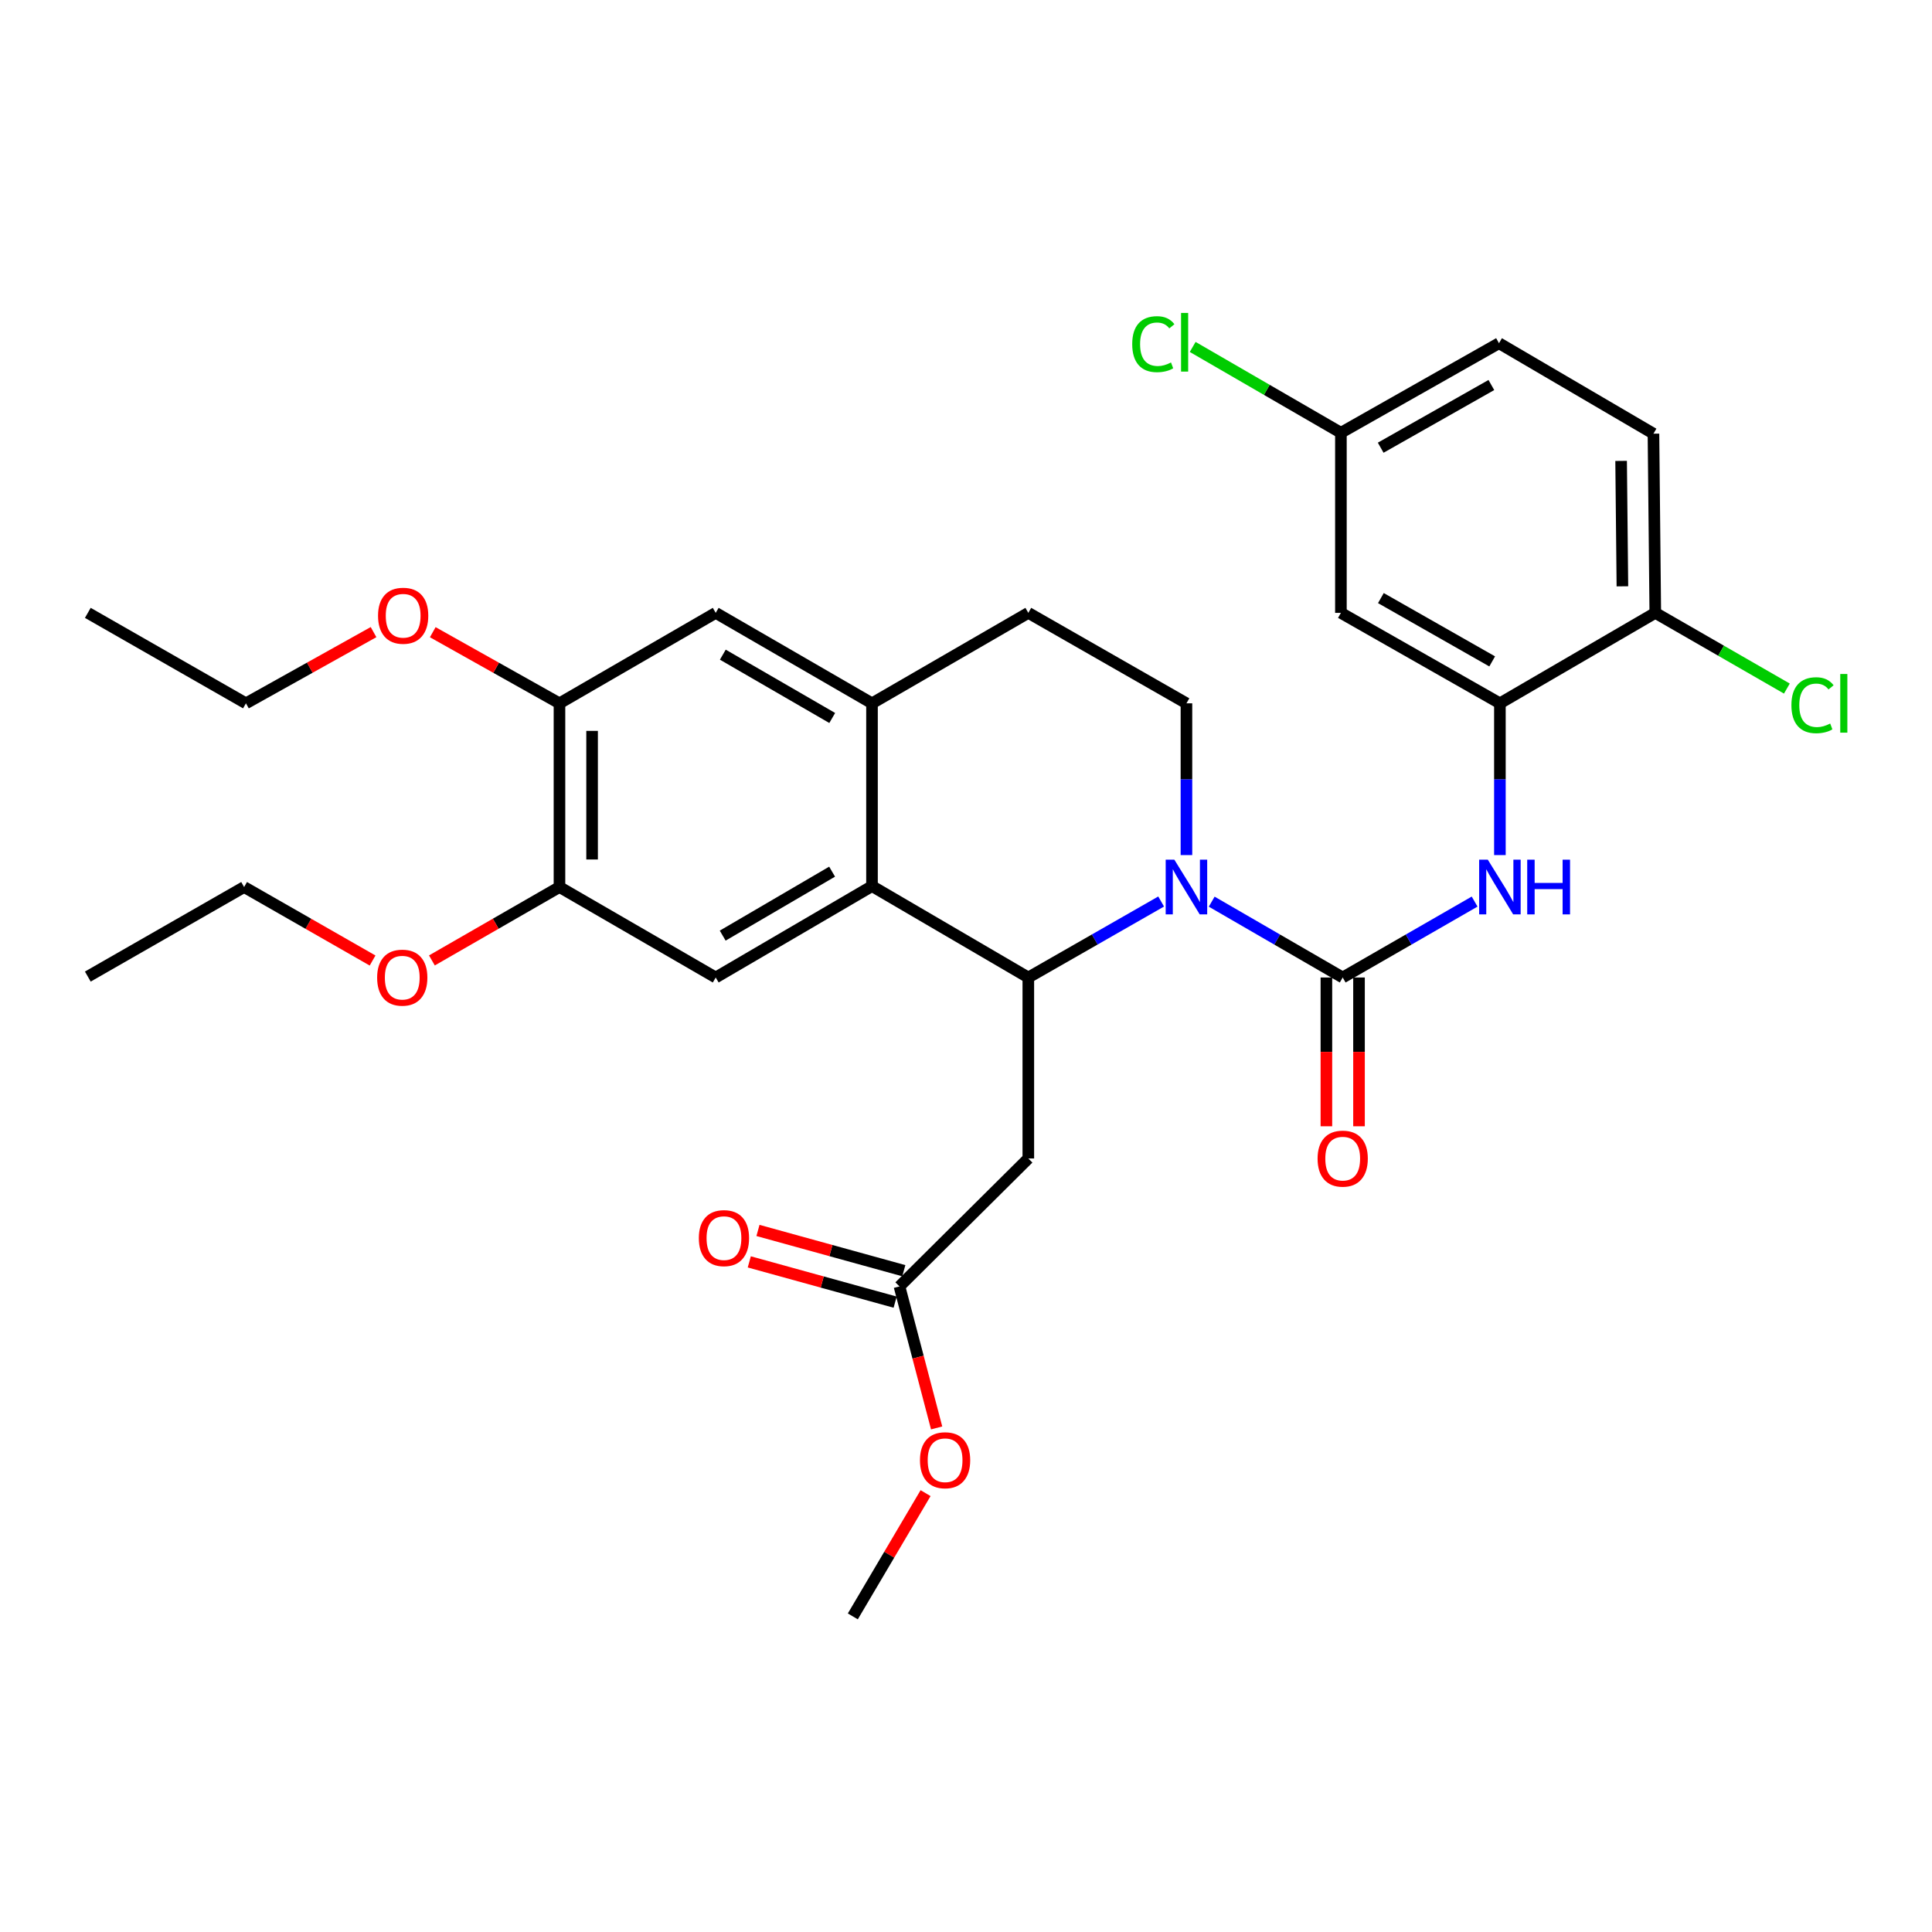 <?xml version='1.0' encoding='iso-8859-1'?>
<svg version='1.1' baseProfile='full'
              xmlns='http://www.w3.org/2000/svg'
                      xmlns:rdkit='http://www.rdkit.org/xml'
                      xmlns:xlink='http://www.w3.org/1999/xlink'
                  xml:space='preserve'
width='1000px' height='1000px' viewBox='0 0 1000 1000'>
<!-- END OF HEADER -->
<rect style='opacity:1.0;fill:#FFFFFF;stroke:none' width='1000' height='1000' x='0' y='0'> </rect>
<path class='bond-0' d='M 627.177,466.699 L 661.079,486.324' style='fill:none;fill-rule:evenodd;stroke:#0000FF;stroke-width:6px;stroke-linecap:butt;stroke-linejoin:miter;stroke-opacity:1' />
<path class='bond-0' d='M 661.079,486.324 L 694.98,505.95' style='fill:none;fill-rule:evenodd;stroke:#000000;stroke-width:6px;stroke-linecap:butt;stroke-linejoin:miter;stroke-opacity:1' />
<path class='bond-1' d='M 601.004,466.621 L 566.63,486.286' style='fill:none;fill-rule:evenodd;stroke:#0000FF;stroke-width:6px;stroke-linecap:butt;stroke-linejoin:miter;stroke-opacity:1' />
<path class='bond-1' d='M 566.63,486.286 L 532.256,505.95' style='fill:none;fill-rule:evenodd;stroke:#000000;stroke-width:6px;stroke-linecap:butt;stroke-linejoin:miter;stroke-opacity:1' />
<path class='bond-8' d='M 614.101,442.591 L 614.101,403.315' style='fill:none;fill-rule:evenodd;stroke:#0000FF;stroke-width:6px;stroke-linecap:butt;stroke-linejoin:miter;stroke-opacity:1' />
<path class='bond-8' d='M 614.101,403.315 L 614.101,364.04' style='fill:none;fill-rule:evenodd;stroke:#000000;stroke-width:6px;stroke-linecap:butt;stroke-linejoin:miter;stroke-opacity:1' />
<path class='bond-3' d='M 694.98,505.95 L 729.12,486.305' style='fill:none;fill-rule:evenodd;stroke:#000000;stroke-width:6px;stroke-linecap:butt;stroke-linejoin:miter;stroke-opacity:1' />
<path class='bond-3' d='M 729.12,486.305 L 763.259,466.659' style='fill:none;fill-rule:evenodd;stroke:#0000FF;stroke-width:6px;stroke-linecap:butt;stroke-linejoin:miter;stroke-opacity:1' />
<path class='bond-14' d='M 686.538,505.95 L 686.538,544.456' style='fill:none;fill-rule:evenodd;stroke:#000000;stroke-width:6px;stroke-linecap:butt;stroke-linejoin:miter;stroke-opacity:1' />
<path class='bond-14' d='M 686.538,544.456 L 686.538,582.961' style='fill:none;fill-rule:evenodd;stroke:#FF0000;stroke-width:6px;stroke-linecap:butt;stroke-linejoin:miter;stroke-opacity:1' />
<path class='bond-14' d='M 703.421,505.95 L 703.421,544.456' style='fill:none;fill-rule:evenodd;stroke:#000000;stroke-width:6px;stroke-linecap:butt;stroke-linejoin:miter;stroke-opacity:1' />
<path class='bond-14' d='M 703.421,544.456 L 703.421,582.961' style='fill:none;fill-rule:evenodd;stroke:#FF0000;stroke-width:6px;stroke-linecap:butt;stroke-linejoin:miter;stroke-opacity:1' />
<path class='bond-2' d='M 532.256,505.95 L 451.349,458.65' style='fill:none;fill-rule:evenodd;stroke:#000000;stroke-width:6px;stroke-linecap:butt;stroke-linejoin:miter;stroke-opacity:1' />
<path class='bond-4' d='M 532.256,505.95 L 532.256,599.623' style='fill:none;fill-rule:evenodd;stroke:#000000;stroke-width:6px;stroke-linecap:butt;stroke-linejoin:miter;stroke-opacity:1' />
<path class='bond-6' d='M 451.349,458.65 L 370.452,505.95' style='fill:none;fill-rule:evenodd;stroke:#000000;stroke-width:6px;stroke-linecap:butt;stroke-linejoin:miter;stroke-opacity:1' />
<path class='bond-6' d='M 430.693,451.171 L 374.065,484.281' style='fill:none;fill-rule:evenodd;stroke:#000000;stroke-width:6px;stroke-linecap:butt;stroke-linejoin:miter;stroke-opacity:1' />
<path class='bond-31' d='M 451.349,458.65 L 451.349,364.04' style='fill:none;fill-rule:evenodd;stroke:#000000;stroke-width:6px;stroke-linecap:butt;stroke-linejoin:miter;stroke-opacity:1' />
<path class='bond-7' d='M 776.346,442.591 L 776.346,403.315' style='fill:none;fill-rule:evenodd;stroke:#0000FF;stroke-width:6px;stroke-linecap:butt;stroke-linejoin:miter;stroke-opacity:1' />
<path class='bond-7' d='M 776.346,403.315 L 776.346,364.04' style='fill:none;fill-rule:evenodd;stroke:#000000;stroke-width:6px;stroke-linecap:butt;stroke-linejoin:miter;stroke-opacity:1' />
<path class='bond-11' d='M 532.256,599.623 L 465.568,665.851' style='fill:none;fill-rule:evenodd;stroke:#000000;stroke-width:6px;stroke-linecap:butt;stroke-linejoin:miter;stroke-opacity:1' />
<path class='bond-5' d='M 451.349,364.04 L 532.256,317.218' style='fill:none;fill-rule:evenodd;stroke:#000000;stroke-width:6px;stroke-linecap:butt;stroke-linejoin:miter;stroke-opacity:1' />
<path class='bond-10' d='M 451.349,364.04 L 370.452,317.218' style='fill:none;fill-rule:evenodd;stroke:#000000;stroke-width:6px;stroke-linecap:butt;stroke-linejoin:miter;stroke-opacity:1' />
<path class='bond-10' d='M 430.757,371.628 L 374.129,338.853' style='fill:none;fill-rule:evenodd;stroke:#000000;stroke-width:6px;stroke-linecap:butt;stroke-linejoin:miter;stroke-opacity:1' />
<path class='bond-9' d='M 370.452,505.95 L 289.582,459.128' style='fill:none;fill-rule:evenodd;stroke:#000000;stroke-width:6px;stroke-linecap:butt;stroke-linejoin:miter;stroke-opacity:1' />
<path class='bond-13' d='M 776.346,364.04 L 694.051,317.218' style='fill:none;fill-rule:evenodd;stroke:#000000;stroke-width:6px;stroke-linecap:butt;stroke-linejoin:miter;stroke-opacity:1' />
<path class='bond-13' d='M 772.351,342.342 L 714.744,309.567' style='fill:none;fill-rule:evenodd;stroke:#000000;stroke-width:6px;stroke-linecap:butt;stroke-linejoin:miter;stroke-opacity:1' />
<path class='bond-15' d='M 776.346,364.04 L 856.775,317.218' style='fill:none;fill-rule:evenodd;stroke:#000000;stroke-width:6px;stroke-linecap:butt;stroke-linejoin:miter;stroke-opacity:1' />
<path class='bond-16' d='M 614.101,364.04 L 532.256,317.218' style='fill:none;fill-rule:evenodd;stroke:#000000;stroke-width:6px;stroke-linecap:butt;stroke-linejoin:miter;stroke-opacity:1' />
<path class='bond-22' d='M 289.582,459.128 L 256.568,478.124' style='fill:none;fill-rule:evenodd;stroke:#000000;stroke-width:6px;stroke-linecap:butt;stroke-linejoin:miter;stroke-opacity:1' />
<path class='bond-22' d='M 256.568,478.124 L 223.553,497.12' style='fill:none;fill-rule:evenodd;stroke:#FF0000;stroke-width:6px;stroke-linecap:butt;stroke-linejoin:miter;stroke-opacity:1' />
<path class='bond-32' d='M 289.582,459.128 L 289.582,364.04' style='fill:none;fill-rule:evenodd;stroke:#000000;stroke-width:6px;stroke-linecap:butt;stroke-linejoin:miter;stroke-opacity:1' />
<path class='bond-32' d='M 306.465,444.865 L 306.465,378.303' style='fill:none;fill-rule:evenodd;stroke:#000000;stroke-width:6px;stroke-linecap:butt;stroke-linejoin:miter;stroke-opacity:1' />
<path class='bond-12' d='M 370.452,317.218 L 289.582,364.04' style='fill:none;fill-rule:evenodd;stroke:#000000;stroke-width:6px;stroke-linecap:butt;stroke-linejoin:miter;stroke-opacity:1' />
<path class='bond-17' d='M 467.815,657.714 L 430.068,647.293' style='fill:none;fill-rule:evenodd;stroke:#000000;stroke-width:6px;stroke-linecap:butt;stroke-linejoin:miter;stroke-opacity:1' />
<path class='bond-17' d='M 430.068,647.293 L 392.322,636.873' style='fill:none;fill-rule:evenodd;stroke:#FF0000;stroke-width:6px;stroke-linecap:butt;stroke-linejoin:miter;stroke-opacity:1' />
<path class='bond-17' d='M 463.322,673.988 L 425.576,663.567' style='fill:none;fill-rule:evenodd;stroke:#000000;stroke-width:6px;stroke-linecap:butt;stroke-linejoin:miter;stroke-opacity:1' />
<path class='bond-17' d='M 425.576,663.567 L 387.829,653.147' style='fill:none;fill-rule:evenodd;stroke:#FF0000;stroke-width:6px;stroke-linecap:butt;stroke-linejoin:miter;stroke-opacity:1' />
<path class='bond-24' d='M 465.568,665.851 L 475.187,702.471' style='fill:none;fill-rule:evenodd;stroke:#000000;stroke-width:6px;stroke-linecap:butt;stroke-linejoin:miter;stroke-opacity:1' />
<path class='bond-24' d='M 475.187,702.471 L 484.805,739.091' style='fill:none;fill-rule:evenodd;stroke:#FF0000;stroke-width:6px;stroke-linecap:butt;stroke-linejoin:miter;stroke-opacity:1' />
<path class='bond-23' d='M 289.582,364.04 L 256.789,345.632' style='fill:none;fill-rule:evenodd;stroke:#000000;stroke-width:6px;stroke-linecap:butt;stroke-linejoin:miter;stroke-opacity:1' />
<path class='bond-23' d='M 256.789,345.632 L 223.995,327.224' style='fill:none;fill-rule:evenodd;stroke:#FF0000;stroke-width:6px;stroke-linecap:butt;stroke-linejoin:miter;stroke-opacity:1' />
<path class='bond-19' d='M 694.051,317.218 L 694.051,223.996' style='fill:none;fill-rule:evenodd;stroke:#000000;stroke-width:6px;stroke-linecap:butt;stroke-linejoin:miter;stroke-opacity:1' />
<path class='bond-18' d='M 856.775,317.218 L 855.827,224.474' style='fill:none;fill-rule:evenodd;stroke:#000000;stroke-width:6px;stroke-linecap:butt;stroke-linejoin:miter;stroke-opacity:1' />
<path class='bond-18' d='M 839.751,303.479 L 839.087,238.558' style='fill:none;fill-rule:evenodd;stroke:#000000;stroke-width:6px;stroke-linecap:butt;stroke-linejoin:miter;stroke-opacity:1' />
<path class='bond-20' d='M 856.775,317.218 L 890.829,336.812' style='fill:none;fill-rule:evenodd;stroke:#000000;stroke-width:6px;stroke-linecap:butt;stroke-linejoin:miter;stroke-opacity:1' />
<path class='bond-20' d='M 890.829,336.812 L 924.884,356.406' style='fill:none;fill-rule:evenodd;stroke:#00CC00;stroke-width:6px;stroke-linecap:butt;stroke-linejoin:miter;stroke-opacity:1' />
<path class='bond-21' d='M 855.827,224.474 L 775.877,177.642' style='fill:none;fill-rule:evenodd;stroke:#000000;stroke-width:6px;stroke-linecap:butt;stroke-linejoin:miter;stroke-opacity:1' />
<path class='bond-25' d='M 694.051,223.996 L 655.691,201.784' style='fill:none;fill-rule:evenodd;stroke:#000000;stroke-width:6px;stroke-linecap:butt;stroke-linejoin:miter;stroke-opacity:1' />
<path class='bond-25' d='M 655.691,201.784 L 617.331,179.573' style='fill:none;fill-rule:evenodd;stroke:#00CC00;stroke-width:6px;stroke-linecap:butt;stroke-linejoin:miter;stroke-opacity:1' />
<path class='bond-33' d='M 694.051,223.996 L 775.877,177.642' style='fill:none;fill-rule:evenodd;stroke:#000000;stroke-width:6px;stroke-linecap:butt;stroke-linejoin:miter;stroke-opacity:1' />
<path class='bond-33' d='M 714.647,231.732 L 771.925,199.285' style='fill:none;fill-rule:evenodd;stroke:#000000;stroke-width:6px;stroke-linecap:butt;stroke-linejoin:miter;stroke-opacity:1' />
<path class='bond-26' d='M 192.849,497.166 L 159.6,478.147' style='fill:none;fill-rule:evenodd;stroke:#FF0000;stroke-width:6px;stroke-linecap:butt;stroke-linejoin:miter;stroke-opacity:1' />
<path class='bond-26' d='M 159.6,478.147 L 126.352,459.128' style='fill:none;fill-rule:evenodd;stroke:#000000;stroke-width:6px;stroke-linecap:butt;stroke-linejoin:miter;stroke-opacity:1' />
<path class='bond-27' d='M 193.346,327.18 L 160.322,345.61' style='fill:none;fill-rule:evenodd;stroke:#FF0000;stroke-width:6px;stroke-linecap:butt;stroke-linejoin:miter;stroke-opacity:1' />
<path class='bond-27' d='M 160.322,345.61 L 127.299,364.04' style='fill:none;fill-rule:evenodd;stroke:#000000;stroke-width:6px;stroke-linecap:butt;stroke-linejoin:miter;stroke-opacity:1' />
<path class='bond-28' d='M 479.077,772.843 L 460.247,804.742' style='fill:none;fill-rule:evenodd;stroke:#FF0000;stroke-width:6px;stroke-linecap:butt;stroke-linejoin:miter;stroke-opacity:1' />
<path class='bond-28' d='M 460.247,804.742 L 441.416,836.641' style='fill:none;fill-rule:evenodd;stroke:#000000;stroke-width:6px;stroke-linecap:butt;stroke-linejoin:miter;stroke-opacity:1' />
<path class='bond-30' d='M 126.352,459.128 L 45.455,505.472' style='fill:none;fill-rule:evenodd;stroke:#000000;stroke-width:6px;stroke-linecap:butt;stroke-linejoin:miter;stroke-opacity:1' />
<path class='bond-29' d='M 127.299,364.04 L 45.455,317.218' style='fill:none;fill-rule:evenodd;stroke:#000000;stroke-width:6px;stroke-linecap:butt;stroke-linejoin:miter;stroke-opacity:1' />
<path  class='atom-0' d='M 607.841 444.968
L 617.121 459.968
Q 618.041 461.448, 619.521 464.128
Q 621.001 466.808, 621.081 466.968
L 621.081 444.968
L 624.841 444.968
L 624.841 473.288
L 620.961 473.288
L 611.001 456.888
Q 609.841 454.968, 608.601 452.768
Q 607.401 450.568, 607.041 449.888
L 607.041 473.288
L 603.361 473.288
L 603.361 444.968
L 607.841 444.968
' fill='#0000FF'/>
<path  class='atom-4' d='M 770.086 444.968
L 779.366 459.968
Q 780.286 461.448, 781.766 464.128
Q 783.246 466.808, 783.326 466.968
L 783.326 444.968
L 787.086 444.968
L 787.086 473.288
L 783.206 473.288
L 773.246 456.888
Q 772.086 454.968, 770.846 452.768
Q 769.646 450.568, 769.286 449.888
L 769.286 473.288
L 765.606 473.288
L 765.606 444.968
L 770.086 444.968
' fill='#0000FF'/>
<path  class='atom-4' d='M 790.486 444.968
L 794.326 444.968
L 794.326 457.008
L 808.806 457.008
L 808.806 444.968
L 812.646 444.968
L 812.646 473.288
L 808.806 473.288
L 808.806 460.208
L 794.326 460.208
L 794.326 473.288
L 790.486 473.288
L 790.486 444.968
' fill='#0000FF'/>
<path  class='atom-15' d='M 681.98 599.703
Q 681.98 592.903, 685.34 589.103
Q 688.7 585.303, 694.98 585.303
Q 701.26 585.303, 704.62 589.103
Q 707.98 592.903, 707.98 599.703
Q 707.98 606.583, 704.58 610.503
Q 701.18 614.383, 694.98 614.383
Q 688.74 614.383, 685.34 610.503
Q 681.98 606.623, 681.98 599.703
M 694.98 611.183
Q 699.3 611.183, 701.62 608.303
Q 703.98 605.383, 703.98 599.703
Q 703.98 594.143, 701.62 591.343
Q 699.3 588.503, 694.98 588.503
Q 690.66 588.503, 688.3 591.303
Q 685.98 594.103, 685.98 599.703
Q 685.98 605.423, 688.3 608.303
Q 690.66 611.183, 694.98 611.183
' fill='#FF0000'/>
<path  class='atom-18' d='M 361.719 640.85
Q 361.719 634.05, 365.079 630.25
Q 368.439 626.45, 374.719 626.45
Q 380.999 626.45, 384.359 630.25
Q 387.719 634.05, 387.719 640.85
Q 387.719 647.73, 384.319 651.65
Q 380.919 655.53, 374.719 655.53
Q 368.479 655.53, 365.079 651.65
Q 361.719 647.77, 361.719 640.85
M 374.719 652.33
Q 379.039 652.33, 381.359 649.45
Q 383.719 646.53, 383.719 640.85
Q 383.719 635.29, 381.359 632.49
Q 379.039 629.65, 374.719 629.65
Q 370.399 629.65, 368.039 632.45
Q 365.719 635.25, 365.719 640.85
Q 365.719 646.57, 368.039 649.45
Q 370.399 652.33, 374.719 652.33
' fill='#FF0000'/>
<path  class='atom-21' d='M 927.231 365.02
Q 927.231 357.98, 930.511 354.3
Q 933.831 350.58, 940.111 350.58
Q 945.951 350.58, 949.071 354.7
L 946.431 356.86
Q 944.151 353.86, 940.111 353.86
Q 935.831 353.86, 933.551 356.74
Q 931.311 359.58, 931.311 365.02
Q 931.311 370.62, 933.631 373.5
Q 935.991 376.38, 940.551 376.38
Q 943.671 376.38, 947.311 374.5
L 948.431 377.5
Q 946.951 378.46, 944.711 379.02
Q 942.471 379.58, 939.991 379.58
Q 933.831 379.58, 930.511 375.82
Q 927.231 372.06, 927.231 365.02
' fill='#00CC00'/>
<path  class='atom-21' d='M 952.511 348.86
L 956.191 348.86
L 956.191 379.22
L 952.511 379.22
L 952.511 348.86
' fill='#00CC00'/>
<path  class='atom-23' d='M 195.206 506.03
Q 195.206 499.23, 198.566 495.43
Q 201.926 491.63, 208.206 491.63
Q 214.486 491.63, 217.846 495.43
Q 221.206 499.23, 221.206 506.03
Q 221.206 512.91, 217.806 516.83
Q 214.406 520.71, 208.206 520.71
Q 201.966 520.71, 198.566 516.83
Q 195.206 512.95, 195.206 506.03
M 208.206 517.51
Q 212.526 517.51, 214.846 514.63
Q 217.206 511.71, 217.206 506.03
Q 217.206 500.47, 214.846 497.67
Q 212.526 494.83, 208.206 494.83
Q 203.886 494.83, 201.526 497.63
Q 199.206 500.43, 199.206 506.03
Q 199.206 511.75, 201.526 514.63
Q 203.886 517.51, 208.206 517.51
' fill='#FF0000'/>
<path  class='atom-24' d='M 195.675 318.705
Q 195.675 311.905, 199.035 308.105
Q 202.395 304.305, 208.675 304.305
Q 214.955 304.305, 218.315 308.105
Q 221.675 311.905, 221.675 318.705
Q 221.675 325.585, 218.275 329.505
Q 214.875 333.385, 208.675 333.385
Q 202.435 333.385, 199.035 329.505
Q 195.675 325.625, 195.675 318.705
M 208.675 330.185
Q 212.995 330.185, 215.315 327.305
Q 217.675 324.385, 217.675 318.705
Q 217.675 313.145, 215.315 310.345
Q 212.995 307.505, 208.675 307.505
Q 204.355 307.505, 201.995 310.305
Q 199.675 313.105, 199.675 318.705
Q 199.675 324.425, 201.995 327.305
Q 204.355 330.185, 208.675 330.185
' fill='#FF0000'/>
<path  class='atom-25' d='M 476.176 755.814
Q 476.176 749.014, 479.536 745.214
Q 482.896 741.414, 489.176 741.414
Q 495.456 741.414, 498.816 745.214
Q 502.176 749.014, 502.176 755.814
Q 502.176 762.694, 498.776 766.614
Q 495.376 770.494, 489.176 770.494
Q 482.936 770.494, 479.536 766.614
Q 476.176 762.734, 476.176 755.814
M 489.176 767.294
Q 493.496 767.294, 495.816 764.414
Q 498.176 761.494, 498.176 755.814
Q 498.176 750.254, 495.816 747.454
Q 493.496 744.614, 489.176 744.614
Q 484.856 744.614, 482.496 747.414
Q 480.176 750.214, 480.176 755.814
Q 480.176 761.534, 482.496 764.414
Q 484.856 767.294, 489.176 767.294
' fill='#FF0000'/>
<path  class='atom-26' d='M 586.034 178.135
Q 586.034 171.095, 589.314 167.415
Q 592.634 163.695, 598.914 163.695
Q 604.754 163.695, 607.874 167.815
L 605.234 169.975
Q 602.954 166.975, 598.914 166.975
Q 594.634 166.975, 592.354 169.855
Q 590.114 172.695, 590.114 178.135
Q 590.114 183.735, 592.434 186.615
Q 594.794 189.495, 599.354 189.495
Q 602.474 189.495, 606.114 187.615
L 607.234 190.615
Q 605.754 191.575, 603.514 192.135
Q 601.274 192.695, 598.794 192.695
Q 592.634 192.695, 589.314 188.935
Q 586.034 185.175, 586.034 178.135
' fill='#00CC00'/>
<path  class='atom-26' d='M 611.314 161.975
L 614.994 161.975
L 614.994 192.335
L 611.314 192.335
L 611.314 161.975
' fill='#00CC00'/>
</svg>
